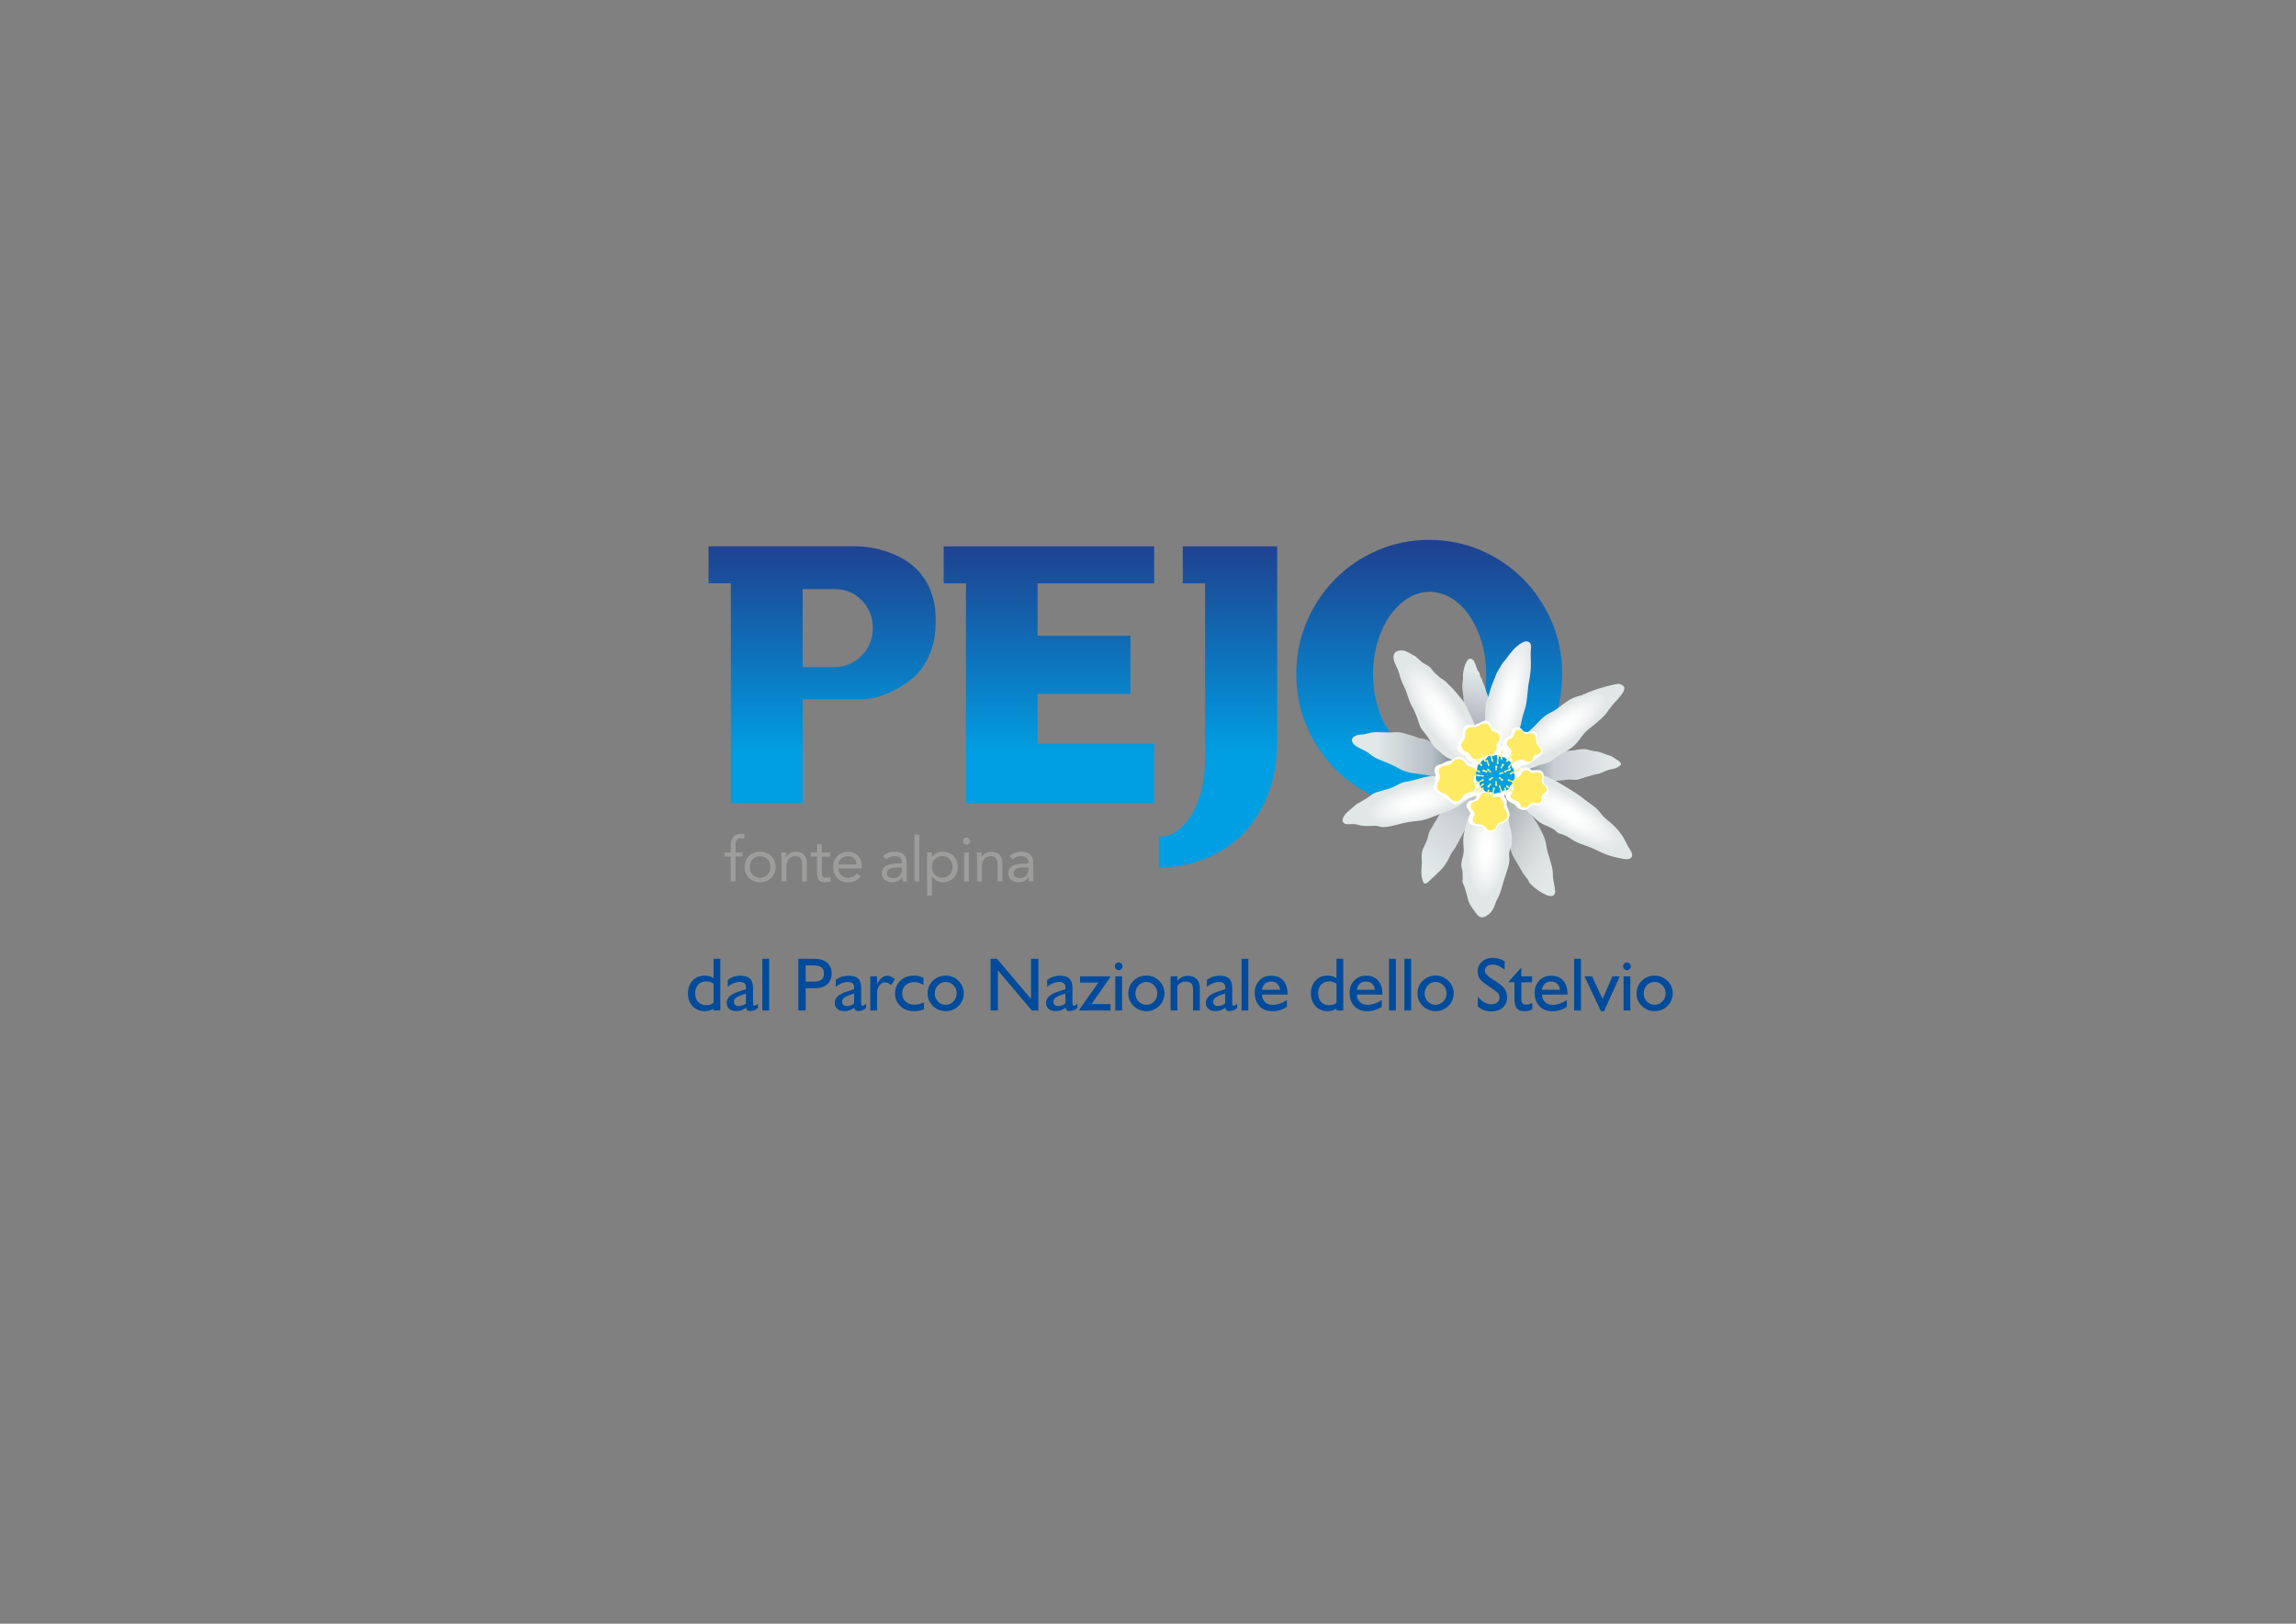 <?xml version="1.0" encoding="UTF-8"?>
<svg xmlns="http://www.w3.org/2000/svg" xmlns:xlink="http://www.w3.org/1999/xlink" version="1.1" viewBox="0 0 841.89 595.28">
  <rect x="0" y="0" width="841.89" height="595.28" fill="#808080" stroke="none"/>
  <!-- Generator: Adobe Illustrator 29.5.0, SVG Export Plug-In . SVG Version: 2.1.0 Build 137)  -->
  <defs>
    <style>
      .st0 {
        fill: none;
      }

      .st1 {
        fill: #ffea64;
      }

      .st2 {
        fill: url(#linear-gradient2);
      }

      .st3 {
        fill: url(#linear-gradient1);
      }

      .st4 {
        fill: url(#linear-gradient3);
      }

      .st5 {
        fill: url(#linear-gradient5);
      }

      .st6 {
        fill: url(#linear-gradient4);
      }

      .st7 {
        fill: #004b9b;
      }

      .st8 {
        fill: url(#radial-gradient);
      }

      .st9 {
        fill: url(#linear-gradient);
      }

      .st10 {
        isolation: isolate;
      }

      .st11 {
        fill: #fff;
      }

      .st12 {
        fill: #fff37f;
      }

      .st13 {
        fill: url(#radial-gradient1);
      }

      .st14 {
        fill: url(#radial-gradient3);
      }

      .st15 {
        fill: url(#radial-gradient2);
      }

      .st16 {
        fill: url(#radial-gradient5);
      }

      .st17 {
        fill: url(#radial-gradient4);
      }

      .st18 {
        fill: #009fe3;
        mix-blend-mode: multiply;
      }

      .st19 {
        fill: #9d9d9c;
      }

      .st20 {
        fill: #e1e6e6;
      }

      .st21 {
        clip-path: url(#clippath);
      }
    </style>
    <linearGradient id="linear-gradient" x1="416.31" y1="276.86" x2="416.31" y2="183.16" gradientUnits="userSpaceOnUse">
      <stop offset="0" stop-color="#009fe3"/>
      <stop offset=".65" stop-color="#1854a0"/>
      <stop offset="1" stop-color="#253081"/>
    </linearGradient>
    <linearGradient id="linear-gradient1" x1="538.93" y1="274.5" x2="544.58" y2="242.44" gradientUnits="userSpaceOnUse">
      <stop offset=".13" stop-color="#a2a9b0"/>
      <stop offset=".58" stop-color="#cbd0d6"/>
      <stop offset=".87" stop-color="#e1e8e7"/>
    </linearGradient>
    <linearGradient id="linear-gradient2" x1="541.12" y1="276.89" x2="495.71" y2="276.89" gradientUnits="userSpaceOnUse">
      <stop offset=".11" stop-color="#6a7982"/>
      <stop offset=".35" stop-color="#b6bec5"/>
      <stop offset=".8" stop-color="#e1e8e7"/>
    </linearGradient>
    <linearGradient id="linear-gradient3" x1="544.14" y1="299.88" x2="575.64" y2="318.07" gradientUnits="userSpaceOnUse">
      <stop offset="0" stop-color="#9b9fa3"/>
      <stop offset=".18" stop-color="#b0b5b8"/>
      <stop offset=".45" stop-color="#cbd1d1"/>
      <stop offset=".69" stop-color="#dbe2e1"/>
      <stop offset=".87" stop-color="#e1e8e7"/>
    </linearGradient>
    <linearGradient id="linear-gradient4" x1="544.18" y1="289.56" x2="518.24" y2="320.47" gradientUnits="userSpaceOnUse">
      <stop offset=".24" stop-color="#c0c5cb"/>
      <stop offset=".34" stop-color="#cbd0d6"/>
      <stop offset=".87" stop-color="#e1e8e7"/>
    </linearGradient>
    <linearGradient id="linear-gradient5" x1="557.71" y1="280.46" x2="594.4" y2="280.46" gradientUnits="userSpaceOnUse">
      <stop offset=".06" stop-color="#88959e"/>
      <stop offset=".33" stop-color="#caced5"/>
      <stop offset=".87" stop-color="#e1e8e7"/>
    </linearGradient>
    <radialGradient id="radial-gradient" cx="574.35" cy="298.42" fx="574.35" fy="298.42" r="23.11" gradientTransform="translate(124.61 -68.53) rotate(30.9) scale(1 .28)" gradientUnits="userSpaceOnUse">
      <stop offset="0" stop-color="#fff"/>
      <stop offset=".1" stop-color="#fff" stop-opacity=".98"/>
      <stop offset=".22" stop-color="#fff" stop-opacity=".92"/>
      <stop offset=".36" stop-color="#fff" stop-opacity=".82"/>
      <stop offset=".5" stop-color="#fff" stop-opacity=".69"/>
      <stop offset=".66" stop-color="#fff" stop-opacity=".51"/>
      <stop offset=".81" stop-color="#fff" stop-opacity=".3"/>
      <stop offset=".97" stop-color="#fff" stop-opacity=".05"/>
      <stop offset="1" stop-color="#fff" stop-opacity="0"/>
    </radialGradient>
    <radialGradient id="radial-gradient1" cx="545.13" cy="311.74" fx="545.13" fy="311.74" r="7.08" gradientTransform="translate(48.37 -493.52) rotate(3.51) scale(1 2.48)" xlink:href="#radial-gradient"/>
    <radialGradient id="radial-gradient2" cx="552.97" cy="257.5" fx="552.97" fy="257.5" r="6.52" gradientTransform="translate(235.23 -788.62) rotate(13.49) scale(1 3.66)" xlink:href="#radial-gradient"/>
    <radialGradient id="radial-gradient3" cx="519.09" cy="293.54" fx="519.09" fy="293.54" r="18.74" gradientTransform="translate(-9.13 331.87) rotate(-15.59) scale(1 .36)" xlink:href="#radial-gradient"/>
    <radialGradient id="radial-gradient4" cx="527.85" cy="260.78" fx="527.85" fy="260.78" r="6.7" gradientTransform="translate(-407.86 -171.67) rotate(-34.39) scale(1 3.4)" xlink:href="#radial-gradient"/>
    <radialGradient id="radial-gradient5" cx="573.87" cy="266.85" fx="573.87" fy="266.85" r="19.29" gradientTransform="translate(57.82 532.29) rotate(-35.77) scale(1 .32)" xlink:href="#radial-gradient"/>
    <clipPath id="clippath">
      <path class="st0" d="M555.14,283.47s.03-.09.04-.15c.23-.78-.31-1.7-.92-2.2,0-.2,0-.41,0-.63.01-1.02-.72-1.58-1.67-1.78h0c-.34-1.05-1.32-1.31-2.34-1.09-.22-.25-.47-.49-.84-.63-.67-.29-1.3-.11-1.8.2-.22-.1-.46-.18-.75-.2-1.03-.06-1.66.67-2,1.33-.39.02-.84.13-1.28.44-.32.24-.53.63-.66,1.02-.34.15-.7.38-.99.8-.32.48-.32,1.15-.26,1.64-.26.34-.46.77-.43,1.26,0,.21.03.47.13.73-.22.47-.34,1.03-.1,1.6.09.28.26.61.59.86.21.17.44.29.65.41-.01.93.36,1.95,1.4,2.28.37.67,1.01,1.2,1.93,1.11.3,0,.59-.06.85-.15.03,0,.04-.01.05-.02.13.09.26.18.44.29.81.48,1.49.39,2.12,0,.91.13,1.51-.19,1.97-.8.3-.02.64-.03.98-.05.84-.09,1.26-.81,1.47-1.65.65-.31.86-.96.88-1.68.15-.15.34-.36.58-.68.43-.61.29-1.54-.06-2.23Z"/>
    </clipPath>
  </defs>
  <g class="st10">
    <g id="Livello_1">
      <g>
        <g>
          <path class="st7" d="M261.64,369.76c-.46.32-.95.55-1.48.71-.53.15-1.12.23-1.77.23-1.81,0-3.28-.61-4.42-1.82-1.14-1.21-1.71-2.78-1.71-4.7s.57-3.49,1.71-4.7c1.14-1.21,2.62-1.82,4.42-1.82.63,0,1.21.08,1.75.24.53.16,1.03.4,1.5.74v-7.14h2.49v18.95h-2.49v-.69ZM261.64,367.68v-7.04c-.41-.29-.82-.5-1.25-.64-.42-.14-.88-.21-1.37-.21-1.27,0-2.28.39-3.01,1.17-.73.78-1.1,1.85-1.1,3.21s.37,2.44,1.1,3.22c.73.78,1.73,1.17,3.01,1.17.49,0,.94-.07,1.37-.21.42-.14.84-.36,1.25-.66Z"/>
          <path class="st7" d="M273.63,369.43c-.63.44-1.23.76-1.79.96-.56.19-1.17.29-1.82.29-1.12,0-2-.27-2.63-.81-.63-.54-.95-1.28-.95-2.21,0-.88.34-1.66,1.03-2.33.69-.67,1.72-1.23,3.1-1.69l2.97-.99c0-.07.02-.14.02-.22,0-.07,0-.18,0-.31,0-.75-.18-1.29-.55-1.62-.37-.33-.97-.49-1.81-.49-.7,0-1.41.15-2.15.44-.74.29-1.48.73-2.22,1.31v-2.46c.64-.53,1.36-.92,2.15-1.19.79-.27,1.64-.4,2.53-.4,1.61,0,2.78.36,3.51,1.06.73.71,1.1,1.85,1.1,3.43v5.29c0,.44.04.76.12.94.08.19.21.28.39.28.15,0,.31-.04.48-.12.17-.08.44-.27.82-.57v1.52c-.45.39-.91.68-1.37.86-.46.18-.94.28-1.44.28s-.84-.1-1.08-.3c-.24-.2-.38-.51-.41-.95ZM273.53,367.91v-3.67c-1.68.52-2.84,1.01-3.47,1.45-.64.44-.96.96-.96,1.54,0,.52.17.91.49,1.19.33.28.79.42,1.39.42.44,0,.88-.08,1.3-.24s.84-.39,1.25-.7Z"/>
          <path class="st7" d="M279.53,370.46v-18.95h2.49v18.95h-2.49Z"/>
          <path class="st7" d="M292.74,370.46v-18.95h5.91c1.98,0,3.52.48,4.63,1.44,1.11.96,1.67,2.29,1.67,3.98s-.56,3.01-1.67,3.96c-1.11.95-2.65,1.42-4.63,1.42h-3.22v8.15h-2.68ZM295.42,359.89h2.94c1.32,0,2.27-.24,2.86-.71.59-.47.89-1.22.89-2.26s-.3-1.79-.89-2.27c-.59-.47-1.55-.71-2.86-.71h-2.94v5.95Z"/>
          <path class="st7" d="M313.27,369.43c-.63.44-1.23.76-1.79.96-.56.19-1.17.29-1.82.29-1.12,0-2-.27-2.63-.81-.63-.54-.95-1.28-.95-2.21,0-.88.34-1.66,1.03-2.33.69-.67,1.72-1.23,3.1-1.69l2.97-.99c0-.07.02-.14.02-.22,0-.07,0-.18,0-.31,0-.75-.18-1.29-.55-1.62-.37-.33-.97-.49-1.81-.49-.7,0-1.41.15-2.15.44-.74.29-1.48.73-2.22,1.31v-2.46c.64-.53,1.36-.92,2.15-1.19.79-.27,1.64-.4,2.53-.4,1.61,0,2.78.36,3.51,1.06.73.71,1.1,1.85,1.1,3.43v5.29c0,.44.04.76.12.94.08.19.21.28.39.28.15,0,.31-.04.48-.12.17-.08.44-.27.82-.57v1.52c-.45.39-.91.68-1.37.86-.46.18-.94.28-1.44.28s-.84-.1-1.08-.3c-.24-.2-.38-.51-.41-.95ZM313.18,367.91v-3.67c-1.68.52-2.84,1.01-3.47,1.45-.64.44-.96.96-.96,1.54,0,.52.16.91.49,1.19.33.28.79.42,1.39.42.44,0,.88-.08,1.3-.24s.84-.39,1.25-.7Z"/>
          <path class="st7" d="M319.11,370.46v-12.52h2.49v2.72c.7-1.09,1.32-1.86,1.88-2.29.56-.43,1.16-.65,1.81-.65.45,0,.91.1,1.37.3.46.2.96.51,1.48.92l-1.35,2.22c-.41-.35-.79-.61-1.16-.76-.37-.16-.76-.24-1.17-.24-.68,0-1.27.29-1.77.85-.51.57-.87,1.36-1.08,2.37v7.07h-2.49Z"/>
          <path class="st7" d="M338.8,367.49v2.55c-.63.22-1.25.39-1.84.5-.6.11-1.19.16-1.77.16-2.04,0-3.72-.61-5.03-1.84-1.31-1.22-1.96-2.78-1.96-4.68s.65-3.4,1.96-4.65,2.95-1.87,4.92-1.87c.6,0,1.2.06,1.79.19.59.13,1.16.32,1.73.58v2.67c-.58-.35-1.15-.61-1.71-.78-.56-.17-1.14-.25-1.73-.25-1.28,0-2.33.38-3.14,1.15-.81.77-1.21,1.75-1.21,2.95s.41,2.23,1.23,3,1.9,1.16,3.24,1.16c.61,0,1.21-.07,1.79-.21.58-.14,1.16-.35,1.73-.64Z"/>
          <path class="st7" d="M340.12,364.18c0-1.81.65-3.36,1.94-4.62,1.29-1.26,2.87-1.9,4.73-1.9.88,0,1.71.17,2.51.49.8.33,1.51.8,2.15,1.42.64.65,1.13,1.36,1.46,2.14.33.78.5,1.6.5,2.46s-.17,1.69-.51,2.51c-.34.81-.83,1.52-1.45,2.13-.63.62-1.34,1.09-2.13,1.41-.79.32-1.63.47-2.53.47-1.86,0-3.44-.63-4.73-1.9-1.29-1.27-1.94-2.8-1.94-4.62ZM342.74,364.18c0,1.16.39,2.16,1.18,2.98.79.82,1.73,1.23,2.84,1.23s2.05-.41,2.84-1.24c.79-.83,1.19-1.82,1.19-2.97s-.39-2.13-1.18-2.95c-.79-.82-1.73-1.23-2.84-1.23s-2.06.41-2.84,1.23c-.79.82-1.18,1.81-1.18,2.95Z"/>
          <path class="st7" d="M363.22,370.46v-18.95h2.36l12.47,14.71v-14.71h2.7v18.95h-2.41l-12.43-14.72v14.72h-2.68Z"/>
          <path class="st7" d="M390.76,369.43c-.63.44-1.23.76-1.79.96-.56.19-1.17.29-1.82.29-1.12,0-2-.27-2.63-.81-.63-.54-.95-1.28-.95-2.21,0-.88.34-1.66,1.03-2.33.69-.67,1.72-1.23,3.1-1.69l2.97-.99c0-.07.02-.14.02-.22,0-.07,0-.18,0-.31,0-.75-.18-1.29-.55-1.62-.37-.33-.97-.49-1.81-.49-.7,0-1.41.15-2.15.44-.74.29-1.48.73-2.22,1.31v-2.46c.64-.53,1.36-.92,2.15-1.19.79-.27,1.64-.4,2.53-.4,1.61,0,2.78.36,3.51,1.06.73.71,1.1,1.85,1.1,3.43v5.29c0,.44.04.76.12.94.08.19.21.28.39.28.15,0,.31-.04.48-.12.17-.08.44-.27.82-.57v1.52c-.45.39-.91.68-1.37.86-.46.18-.94.28-1.44.28s-.84-.1-1.08-.3c-.24-.2-.38-.51-.41-.95ZM390.66,367.91v-3.67c-1.68.52-2.84,1.01-3.47,1.45-.64.44-.96.96-.96,1.54,0,.52.17.91.49,1.19.33.28.79.42,1.39.42.44,0,.88-.08,1.3-.24.42-.16.84-.39,1.25-.7Z"/>
          <path class="st7" d="M395.75,370.46v-.34l7-9.87h-6.72v-2.3h11.07v.29l-6.85,9.87h6.96v2.36h-11.46Z"/>
          <path class="st7" d="M408.79,354.26c0-.4.14-.73.41-1,.27-.27.6-.41,1-.41s.73.14,1,.41c.27.27.41.6.41,1s-.14.73-.41,1c-.27.27-.61.41-1,.41s-.73-.13-1-.41-.41-.61-.41-1ZM408.95,370.46v-12.52h2.49v12.52h-2.49Z"/>
          <path class="st7" d="M413.71,364.18c0-1.81.65-3.36,1.94-4.62,1.29-1.26,2.87-1.9,4.73-1.9.88,0,1.71.17,2.51.49.8.33,1.51.8,2.15,1.42.64.65,1.13,1.36,1.46,2.14.33.78.5,1.6.5,2.46s-.17,1.69-.51,2.51c-.34.81-.83,1.52-1.45,2.13-.63.62-1.34,1.09-2.13,1.41-.79.32-1.63.47-2.53.47-1.86,0-3.44-.63-4.73-1.9-1.29-1.27-1.94-2.8-1.94-4.62ZM416.33,364.18c0,1.16.39,2.16,1.18,2.98.79.82,1.73,1.23,2.84,1.23s2.05-.41,2.84-1.24c.79-.83,1.18-1.82,1.18-2.97s-.39-2.13-1.18-2.95c-.79-.82-1.73-1.23-2.84-1.23s-2.06.41-2.84,1.23c-.79.82-1.18,1.81-1.18,2.95Z"/>
          <path class="st7" d="M429.23,370.46v-12.52h2.49v1.53c.62-.6,1.24-1.03,1.86-1.31.62-.28,1.29-.41,2-.41,1.35,0,2.42.39,3.2,1.18.78.79,1.17,1.87,1.17,3.24v8.29h-2.49v-7.65c0-1.01-.21-1.76-.64-2.24-.43-.48-1.09-.72-2-.72-.64,0-1.2.12-1.69.37-.48.25-.95.66-1.41,1.22v9.02h-2.49Z"/>
          <path class="st7" d="M449.34,369.43c-.63.44-1.23.76-1.79.96-.56.19-1.17.29-1.82.29-1.12,0-2-.27-2.63-.81-.63-.54-.95-1.28-.95-2.21,0-.88.34-1.66,1.03-2.33.69-.67,1.72-1.23,3.1-1.69l2.97-.99c0-.07.02-.14.02-.22,0-.07,0-.18,0-.31,0-.75-.18-1.29-.55-1.62-.37-.33-.97-.49-1.81-.49-.7,0-1.41.15-2.15.44-.74.29-1.48.73-2.22,1.31v-2.46c.64-.53,1.36-.92,2.15-1.19.79-.27,1.64-.4,2.53-.4,1.61,0,2.78.36,3.51,1.06.73.71,1.1,1.85,1.1,3.43v5.29c0,.44.04.76.12.94.08.19.21.28.39.28.15,0,.31-.04.48-.12.17-.08.44-.27.82-.57v1.52c-.45.39-.91.68-1.37.86-.46.18-.94.28-1.44.28s-.84-.1-1.08-.3c-.24-.2-.38-.51-.41-.95ZM449.24,367.91v-3.67c-1.68.52-2.84,1.01-3.47,1.45-.64.44-.96.96-.96,1.54,0,.52.16.91.49,1.19.33.28.79.42,1.39.42.44,0,.88-.08,1.3-.24.42-.16.84-.39,1.25-.7Z"/>
          <path class="st7" d="M455.24,370.46v-18.95h2.49v18.95h-2.49Z"/>
          <path class="st7" d="M471.89,369.13c-.83.53-1.69.93-2.57,1.2-.88.27-1.79.4-2.73.4-1.98,0-3.56-.61-4.73-1.83-1.18-1.22-1.77-2.86-1.77-4.9,0-1.87.57-3.39,1.7-4.55,1.13-1.17,2.61-1.75,4.44-1.75s3.24.59,4.29,1.78c1.06,1.18,1.58,2.78,1.58,4.79v.37h-9.37c.07,1.18.46,2.11,1.17,2.77.7.66,1.65,1,2.83,1,.79,0,1.62-.15,2.49-.44.86-.29,1.75-.74,2.67-1.33v2.51ZM462.74,362.86h6.62c-.08-.91-.41-1.64-.99-2.19-.58-.55-1.3-.83-2.17-.83-.96,0-1.73.26-2.32.77-.59.51-.97,1.26-1.15,2.25Z"/>
          <path class="st7" d="M490.06,369.76c-.46.32-.96.55-1.48.71-.53.15-1.12.23-1.77.23-1.81,0-3.28-.61-4.42-1.82-1.14-1.21-1.71-2.78-1.71-4.7s.57-3.49,1.71-4.7c1.14-1.21,2.62-1.82,4.42-1.82.63,0,1.21.08,1.75.24.53.16,1.04.4,1.5.74v-7.14h2.49v18.95h-2.49v-.69ZM490.06,367.68v-7.04c-.41-.29-.82-.5-1.25-.64-.42-.14-.88-.21-1.37-.21-1.27,0-2.28.39-3.01,1.17-.73.78-1.1,1.85-1.1,3.21s.37,2.44,1.1,3.22c.73.78,1.73,1.17,3.01,1.17.49,0,.94-.07,1.37-.21.42-.14.84-.36,1.25-.66Z"/>
          <path class="st7" d="M506.67,369.13c-.83.53-1.69.93-2.57,1.2-.88.27-1.79.4-2.73.4-1.98,0-3.55-.61-4.73-1.83-1.18-1.22-1.77-2.86-1.77-4.9,0-1.87.57-3.39,1.7-4.55,1.13-1.17,2.61-1.75,4.44-1.75s3.24.59,4.29,1.78c1.06,1.18,1.59,2.78,1.59,4.79v.37h-9.37c.07,1.18.46,2.11,1.16,2.77.71.66,1.65,1,2.83,1,.79,0,1.62-.15,2.48-.44.86-.29,1.75-.74,2.68-1.33v2.51ZM497.51,362.86h6.62c-.08-.91-.41-1.64-.99-2.19s-1.3-.83-2.17-.83c-.96,0-1.73.26-2.32.77-.59.51-.97,1.26-1.15,2.25Z"/>
          <path class="st7" d="M509.33,370.46v-18.95h2.49v18.95h-2.49Z"/>
          <path class="st7" d="M514.94,370.46v-18.95h2.49v18.95h-2.49Z"/>
          <path class="st7" d="M519.75,364.18c0-1.81.65-3.36,1.94-4.62,1.29-1.26,2.87-1.9,4.73-1.9.87,0,1.71.17,2.51.49.8.33,1.52.8,2.15,1.42.64.65,1.13,1.36,1.46,2.14.33.78.5,1.6.5,2.46s-.17,1.69-.51,2.51c-.34.81-.83,1.52-1.45,2.13-.63.62-1.34,1.09-2.13,1.41-.79.32-1.63.47-2.53.47-1.86,0-3.44-.63-4.73-1.9-1.29-1.27-1.94-2.8-1.94-4.62ZM522.36,364.18c0,1.16.39,2.16,1.18,2.98.79.82,1.73,1.23,2.84,1.23s2.05-.41,2.84-1.24c.79-.83,1.19-1.82,1.19-2.97s-.39-2.13-1.18-2.95c-.79-.82-1.73-1.23-2.84-1.23s-2.06.41-2.84,1.23c-.79.82-1.18,1.81-1.18,2.95Z"/>
          <path class="st7" d="M541.86,368.98v-3.58c.86.98,1.68,1.69,2.46,2.13.78.43,1.61.65,2.5.65.94,0,1.68-.22,2.22-.66.54-.44.81-1.03.81-1.78,0-.61-.18-1.15-.55-1.62-.37-.46-1.24-1.14-2.62-2.01-2.14-1.38-3.48-2.45-4.03-3.21-.55-.76-.82-1.66-.82-2.71,0-1.47.52-2.68,1.56-3.62,1.04-.94,2.39-1.41,4.03-1.41.73,0,1.45.11,2.16.32.71.21,1.43.54,2.15.98v3.08c-.83-.67-1.6-1.15-2.3-1.46-.7-.3-1.41-.45-2.11-.45-.85,0-1.54.21-2.08.63-.54.42-.8.96-.8,1.62,0,.94,1.12,2.1,3.35,3.49l.41.24c1.81,1.13,3,2.12,3.56,2.99.56.86.84,1.93.84,3.2,0,1.45-.53,2.64-1.57,3.58-1.05.95-2.39,1.42-4.02,1.42-1.02,0-1.94-.14-2.76-.43-.82-.29-1.61-.75-2.37-1.38Z"/>
          <path class="st7" d="M561.83,370.06c-.39.22-.81.38-1.25.48-.45.1-.93.16-1.44.16-1.41,0-2.4-.33-2.97-1-.57-.67-.86-1.89-.86-3.66v-5.93h-2.12v-.24l4.37-4.84h.29v2.91h3.91v2.17h-3.91v5.74c0,1.04.13,1.71.39,2.01.26.3.74.45,1.44.45.38,0,.75-.05,1.11-.15.36-.1.71-.25,1.06-.46v2.36Z"/>
          <path class="st7" d="M574.54,369.13c-.83.53-1.69.93-2.57,1.2-.88.27-1.79.4-2.73.4-1.98,0-3.55-.61-4.73-1.83-1.18-1.22-1.77-2.86-1.77-4.9,0-1.87.57-3.39,1.7-4.55,1.13-1.17,2.61-1.75,4.44-1.75s3.24.59,4.29,1.78c1.06,1.18,1.59,2.78,1.59,4.79v.37h-9.37c.07,1.18.46,2.11,1.16,2.77.71.66,1.65,1,2.83,1,.79,0,1.62-.15,2.48-.44.86-.29,1.75-.74,2.68-1.33v2.51ZM565.38,362.86h6.62c-.08-.91-.41-1.64-.99-2.19-.58-.55-1.3-.83-2.17-.83-.96,0-1.73.26-2.32.77-.59.51-.97,1.26-1.15,2.25Z"/>
          <path class="st7" d="M577.2,370.46v-18.95h2.49v18.95h-2.49Z"/>
          <path class="st7" d="M587.02,370.7l-6.03-12.76h2.78l3.86,8.3,3.6-8.3h2.72l-5.77,12.76h-1.16Z"/>
          <path class="st7" d="M595.16,354.26c0-.4.13-.73.41-1,.27-.27.61-.41,1-.41s.73.14,1,.41c.27.27.41.6.41,1s-.13.73-.41,1c-.27.27-.6.41-1,.41s-.73-.13-1-.41c-.27-.27-.41-.61-.41-1ZM595.32,370.46v-12.52h2.49v12.52h-2.49Z"/>
          <path class="st7" d="M600.08,364.18c0-1.81.64-3.36,1.94-4.62,1.29-1.26,2.87-1.9,4.73-1.9.88,0,1.71.17,2.51.49.8.33,1.51.8,2.15,1.42.64.65,1.13,1.36,1.46,2.14.33.78.5,1.6.5,2.46s-.17,1.69-.52,2.51c-.34.81-.83,1.52-1.45,2.13-.63.62-1.34,1.09-2.13,1.41-.79.32-1.63.47-2.53.47-1.86,0-3.44-.63-4.73-1.9-1.29-1.27-1.94-2.8-1.94-4.62ZM602.69,364.18c0,1.16.39,2.16,1.18,2.98.79.82,1.73,1.23,2.85,1.23s2.05-.41,2.84-1.24c.79-.83,1.19-1.82,1.19-2.97s-.39-2.13-1.18-2.95c-.79-.82-1.73-1.23-2.84-1.23s-2.06.41-2.85,1.23c-.79.82-1.18,1.81-1.18,2.95Z"/>
        </g>
        <g>
          <g>
            <path class="st19" d="M267.95,314.03h-2.32v-1.5h2.32v-2.39c0-2.59.91-4.44,3.77-4.44.45,0,1.02.09,1.36.27l-.25,1.59c-.39-.14-.79-.23-1.21-.23-1.84,0-1.91,1.34-1.91,3.18v2h2.59v1.5h-2.59v9.14h-1.77v-9.14Z"/>
            <path class="st19" d="M278.71,312.25c3.27,0,5.69,2.27,5.69,5.59s-2.41,5.59-5.69,5.59-5.69-2.27-5.69-5.59,2.41-5.59,5.69-5.59ZM278.71,321.8c2.3,0,3.77-1.73,3.77-3.96s-1.48-3.96-3.77-3.96-3.77,1.73-3.77,3.96,1.48,3.96,3.77,3.96Z"/>
            <path class="st19" d="M286.58,315.05c0-.98-.1-1.82-.1-2.53h1.68c0,.57.05,1.16.05,1.75h.04c.48-1.05,1.8-2.02,3.55-2.02,2.8,0,4.05,1.77,4.05,4.34v6.57h-1.77v-6.39c0-1.77-.77-2.89-2.44-2.89-2.29,0-3.29,1.66-3.29,4.09v5.19h-1.77v-8.12Z"/>
            <path class="st19" d="M304.47,314.03h-3.13v5.32c0,1.37.02,2.45,1.59,2.45.52,0,1.09-.11,1.57-.36l.07,1.62c-.61.27-1.41.38-2.07.38-2.52,0-2.93-1.36-2.93-3.57v-5.84h-2.32v-1.5h2.32v-3.03h1.78v3.03h3.13v1.5Z"/>
            <path class="st19" d="M315.6,321.24c-1.25,1.61-2.75,2.2-4.73,2.2-3.35,0-5.39-2.5-5.39-5.59,0-3.3,2.32-5.59,5.46-5.59s5.05,2.05,5.05,5.57v.57h-8.6c.14,1.84,1.55,3.41,3.48,3.41,1.52,0,2.54-.54,3.38-1.61l1.35,1.05ZM314.07,316.89c-.07-1.8-1.25-3-3.2-3s-3.26,1.2-3.48,3h6.69Z"/>
            <path class="st19" d="M323.78,313.89c1.09-1.11,2.69-1.64,4.23-1.64,3.14,0,4.46,1.5,4.46,4.5v4.57c0,.61.07,1.29.16,1.84h-1.71c-.11-.48-.11-1.14-.11-1.59h-.04c-.7,1.09-1.89,1.86-3.5,1.86-2.16,0-3.96-1.09-3.96-3.16,0-3.52,4.09-3.73,6.71-3.73h.68v-.32c0-1.55-.98-2.34-2.64-2.34-1.14,0-2.32.39-3.16,1.16l-1.12-1.16ZM328.93,318.05c-2.26,0-3.71.61-3.71,2.05,0,1.34,1,1.84,2.34,1.84,2.05,0,3.1-1.48,3.14-3.21v-.68h-1.77Z"/>
            <path class="st19" d="M335.32,305.97h1.77v17.19h-1.77v-17.19Z"/>
            <path class="st19" d="M339.95,312.52h1.77v1.55h.05c.98-1.14,2.27-1.82,3.82-1.82,3.34,0,5.6,2.36,5.6,5.59s-2.35,5.59-5.32,5.59c-1.91,0-3.44-.95-4.1-2.16h-.05v7.07h-1.77v-15.83ZM345.5,321.8c2.3,0,3.77-1.73,3.77-3.96s-1.47-3.96-3.77-3.96-3.78,1.73-3.78,3.96,1.48,3.96,3.78,3.96Z"/>
            <path class="st19" d="M354.42,307.07c.73,0,1.3.59,1.3,1.29,0,.75-.55,1.3-1.3,1.3s-1.3-.55-1.3-1.3c0-.7.57-1.29,1.3-1.29ZM353.53,312.52h1.77v10.64h-1.77v-10.64Z"/>
            <path class="st19" d="M358.26,315.05c0-.98-.09-1.82-.09-2.53h1.68c0,.57.05,1.16.05,1.75h.04c.48-1.05,1.8-2.02,3.55-2.02,2.8,0,4.05,1.77,4.05,4.34v6.57h-1.77v-6.39c0-1.77-.77-2.89-2.43-2.89-2.3,0-3.3,1.66-3.3,4.09v5.19h-1.77v-8.12Z"/>
            <path class="st19" d="M370.2,313.89c1.09-1.11,2.68-1.64,4.23-1.64,3.14,0,4.46,1.5,4.46,4.5v4.57c0,.61.07,1.29.15,1.84h-1.71c-.11-.48-.11-1.14-.11-1.59h-.05c-.7,1.09-1.88,1.86-3.5,1.86-2.16,0-3.96-1.09-3.96-3.16,0-3.52,4.09-3.73,6.71-3.73h.68v-.32c0-1.55-.98-2.34-2.64-2.34-1.13,0-2.32.39-3.16,1.16l-1.11-1.16ZM375.34,318.05c-2.25,0-3.7.61-3.7,2.05,0,1.34,1,1.84,2.34,1.84,2.05,0,3.09-1.48,3.14-3.21v-.68h-1.77Z"/>
          </g>
          <g>
            <path class="st9" d="M524.05,197.93c6.73,0,13.06,1.29,19,3.85,5.93,2.58,11.09,6.08,15.48,10.51,4.39,4.44,7.87,9.65,10.45,15.62,2.56,5.99,3.84,12.38,3.84,19.21s-1.28,13.22-3.84,19.19c-2.58,5.99-6.05,11.2-10.45,15.63-4.39,4.43-9.54,7.95-15.48,10.51-5.93,2.57-12.27,3.86-19,3.86s-13.05-1.29-18.98-3.86c-5.93-2.56-11.09-6.08-15.48-10.51-4.4-4.44-7.87-9.65-10.44-15.63-2.55-5.97-3.84-12.37-3.84-19.19s1.29-13.22,3.84-19.21c2.58-5.97,6.04-11.18,10.44-15.62,4.39-4.44,9.55-7.94,15.48-10.51,5.93-2.56,12.26-3.85,18.98-3.85ZM524.19,277.23c2.9,0,5.61-.81,8.13-2.38,2.53-1.59,4.72-3.74,6.58-6.45,1.87-2.71,3.35-5.92,4.4-9.59,1.08-3.7,1.63-7.6,1.63-11.7s-.55-8-1.63-11.63c-1.05-3.64-2.54-6.83-4.4-9.6-1.86-2.75-4.05-4.93-6.58-6.52-2.52-1.58-5.23-2.38-8.13-2.38s-5.46.8-7.98,2.38c-2.53,1.59-4.72,3.77-6.66,6.52-1.91,2.77-3.39,5.96-4.48,9.6-1.06,3.64-1.6,7.51-1.6,11.63s.54,8.01,1.6,11.7c1.09,3.67,2.57,6.88,4.48,9.59,1.94,2.7,4.13,4.86,6.66,6.45,2.52,1.57,5.18,2.38,7.98,2.38ZM315.76,256.36c5.05,0,9.57-1.82,13.58-4.06,1.68-.94,3.36-2.07,5.04-3.43,1.67-1.35,3.16-3.02,4.42-4.98,1.26-1.96,2.29-4.23,3.08-6.79.79-2.57,1.2-5.49,1.2-8.76.09-3.46-.23-6.51-.98-9.18-.76-2.66-1.78-4.98-3.09-6.93-1.3-1.97-2.8-3.62-4.48-4.99-1.69-1.34-3.41-2.44-5.18-3.29-4.21-2.06-8.97-3.36-14.3-3.66h-55.23v13.55h8.17v80.63h26.33v-38.12h21.45ZM294.32,244.6v-28.62h11.67c7.78-.2,14.08,6.27,14.08,14.22s-6.3,14.4-14.08,14.4h-11.67ZM414.51,254.4v-21.31h-34.05v-19.23h42.73v-13.55h-77.16v13.56h8.16v80.62h68.99v-21.86h-42.72v-18.22h34.05ZM424.94,306.75v11.28s2.14.07,4.8-.21c12.14-1.29,21.61-7.12,26.99-13.17,1.98-2.17,3.75-4.63,5.28-7.33,7.1-12.23,6.3-25.39,6.3-29.63v-67.39h-34.6v13.56h8.16v63.87c0,7.41-1.35,13.89-3.19,17.5-2.19,5.27-7.07,11.75-13.74,11.53Z"/>
            <g>
              <path class="st3" d="M546.12,260.1c.13-.25.16-.84.16-1.59,0-.86-.64-3.22-.82-3.68-.18-.46-.53-1.21-.64-1.85-.1-.64-.78-2.14-.97-2.5-.18-.36-.35-.92-.4-1.18-.02-.25-.27-.69-.46-.89-.17-.21-.39-.89-.39-1.28s-.53-1-.79-1.4c-.25-.39-.54-1.71-1.14-2.96-.6-1.26-1.41-1.27-1.41-1.27-1.05-.27-1.89,1.82-2.11,2.42-.22.62-.37,1.22-.59,2.37-.23,1.15,0,2.29-.23,3.71-.22,1.42-.15,2.3.07,3.85.23,1.55.3,3.05.3,5.13s.38,2.5.45,3.78c.08,1.28.46,2.23.97,4.72.53,2.5,2.41,5.53,2.63,5.87.68,1.07,2.62,2.16,3.45,2.02.83-.13.6-.07,1.04-.54.46-.47.61-.67.98-1.28.38-.61,0-1.28.82-3.57.71-1.94-.52-7.01-.92-9.88Z"/>
              <path class="st2" d="M536.83,279.47s-6.08-4.61-8.8-5.77c-2.73-1.16-4.83-2.83-6.61-2.94-1.79-.11-1.47-.52-3.88-1.15-2.4-.63-3.88-1.36-6.07-1.16-2.22.21-3.36,0-5.36,0s-2.72-.11-4.51.41c-1.78.54-2.31.32-3.46.54-1.16.21-2.3.83-2.41,1.77-.11.95.63,1.89,1.89,2.63,1.25.73,3.24,1.46,4.51,2.52,1.26,1.05,2.09,1.46,3.24,1.99,1.16.52,4.29,1.67,5.87,2.51,1.58.84,3.67,2.21,6.83,2.62,3.14.42,5.13.63,6.92,1.16,1.78.53,3.14.41,4.62.62,1.47.22,2.71-.3,4.61,0,1.89.31,2.62-.1,3.88-.1s1.89-.2,2.73-.85c.84-.63,0-1.99-3.99-4.82Z"/>
              <path class="st4" d="M550.52,298.83s.36,3.45,1.29,6.5c.94,3.04,1.63,3.35,1.91,5.12.27,1.75.87,3.26,1.85,4.8.97,1.55,1.48,2.43,2.24,3.8.77,1.37,1.11,1.74,2.14,3.06,1.03,1.33.28,1.23,2.08,2.76,1.8,1.53,2.53,2.04,4.63,3.1,2.1,1.05,3.69.6,3.57-1.29-.1-1.9-.81-4.02-.81-5.82,0-1.8-.28-2.93-.87-4.96-.6-2.04-1.2-3.62-1.47-5.29-.26-1.66-.33-2.71-1.55-5.17-1.21-2.48-1.49-3.07-3.27-5.66-1.79-2.59-3.41-4.77-5.34-6.5-1.93-1.72-1.62-2.19-3.23-3-1.6-.81-2.9-.92-3.74-.38-.84.55-.23,4.49.55,8.94Z"/>
              <path class="st6" d="M537.98,290.37s-4.56,2.76-6.48,4.5c-1.92,1.75-3.15,2.64-4.11,4.44-.97,1.79-1.51,2.44-2.01,3.46-.52,1.02-1.12,1.41-1.48,2.82-.37,1.41-.58,2.62-1.55,4.4-.97,1.8-1.16,2.88-1.06,4.63.12,1.74.08,1.37,0,2.96-.07,1.59-.36,2.53.2,4.73.56,2.21,1.37,1.85,2.41.81s3.07-2.78,4.38-4.14c1.32-1.37,1.77-2.15,2.55-3.49.78-1.34,1.1-2.52,1.91-3.47.82-.96,1.81-2.89,2.46-4.12.66-1.23,1.56-2.68,2.48-4.86.93-2.18,1.65-4.39,2.66-5.81,1.01-1.43,1.54-2.57,2.29-3.78.76-1.22,1.36-1.6,1.52-2.43.15-.84.14-4.31-6.17-.64Z"/>
              <path class="st5" d="M558.67,281.98s4.4-3.15,5.77-3.57c1.36-.41,1.78-.53,3.56-1.25,1.78-.74,3.78-1.67,5.56-1.79,1.78-.1,2.93-.22,4.31-.42,1.36-.21,3.04-.62,4.81,0,1.79.64,3.05.32,4.93,1.16,1.89.84,2.84.73,3.99,1.58,1.14.84,3.77,1.99,2.4,3.04-1.36,1.05-2.09,1.05-3.88,1.46-1.78.43-2.72,1.27-4.4,1.58-1.69.31-2.52.63-4.4,1.16-1.89.52-2.53,1.15-4.62.94-2.1-.21-2,.09-4.83.31-2.83.21-4.08.21-5.66-.31-1.57-.52-1.88-.31-3.56-.52-1.68-.22-7.13-.85-3.99-3.36Z"/>
              <path class="st20" d="M558.52,281.93s7.28,1.54,13.35,5.18c6.07,3.65,6.73,4.09,8.83,5.74,2.09,1.66,4.63,3.1,6.06,5.09,1.43,1.97,3.09,2.98,4.52,4.31,1.44,1.32,3.1,3.2,4.2,5.18,1.11,1.98,1.65,3.3,2.43,4.41.77,1.11,1.44,3.87-3.09,2.98-4.52-.88-6.4-1.66-9.05-2.98-2.65-1.32-4.31-1.76-5.74-2.32-1.43-.54-1.98-.66-3.97-1.98q-1.98-1.32-3.65-1.76c-1.65-.45-1.32-.67-2.31-1.44q-.99-.78-2.65-1.45c-1.66-.65-2.76-1.1-4.85-3.08-2.1-1.99-4.63-4.42-7.06-6.3-2.43-1.86-3.2-4.08-4.64-5.95-1.44-1.87-.44-3.97,1.77-4.64,2.2-.66,3.09-1.32,5.85-.99Z"/>
              <path class="st8" d="M558.52,281.93s7.28,1.54,13.35,5.18c6.07,3.65,6.73,4.09,8.83,5.74,2.09,1.66,4.63,3.1,6.06,5.09,1.43,1.97,3.09,2.98,4.52,4.31,1.44,1.32,3.1,3.2,4.2,5.18,1.11,1.98,1.65,3.3,2.43,4.41.77,1.11,1.44,3.87-3.09,2.98-4.52-.88-6.4-1.66-9.05-2.98-2.65-1.32-4.31-1.76-5.74-2.32-1.43-.54-1.98-.66-3.97-1.98q-1.98-1.32-3.65-1.76c-1.65-.45-1.32-.67-2.31-1.44q-.99-.78-2.65-1.45c-1.66-.65-2.76-1.1-4.85-3.08-2.1-1.99-4.63-4.42-7.06-6.3-2.43-1.86-3.2-4.08-4.64-5.95-1.44-1.87-.44-3.97,1.77-4.64,2.2-.66,3.09-1.32,5.85-.99Z"/>
              <path class="st20" d="M545.22,275.03s-.78-7.07-.67-10.16c.11-3.08-.11-6.17.77-8.37.89-2.22,1-3.42,1.55-4.86.56-1.43.56-1.55,1.11-2.76.54-1.21.44-1.65,1.43-3.2,1-1.54,1-1.99,1.99-3.09.99-1.1,1.33-1.76,2.32-2.97.99-1.22,1.32-1.66,2.64-2.76,1.33-1.11,2.76-1.99,3.87-1.65,1.1.32,1.32,1.31,1.1,3.19-.22,1.87.11,3.65,0,6.07-.11,2.43-.44,4.3-.78,5.96-.32,1.65-.32,3.09-.54,4.74-.22,1.65-.22,2.87-.88,4.86-.66,1.98-.99,3.19-1.22,4.41-.21,1.22-.87,4.09-2.75,7.17-1.88,3.09-3.08,6.51-5.29,7.61-2.22,1.1-3.87,1.44-4.64-4.19Z"/>
              <path class="st20" d="M537.64,284.81c-.43-.07-4.85-.66-9.26-.44-4.41.23-5.08.23-7.29.89-2.2.65-2.65.76-4.31,1.1-1.65.33-2.31.22-4.63,1.54-2.32,1.32-2.76,1.11-5.08,1.87-2.32.77-2.98.67-4.2,1.66-1.21.99-1.43.99-3.19,2.09-1.77,1.11-1.77.78-3.1,2-1.32,1.21-1.88,1.54-2.87,2.53-.99.99-2.1,2.87-.87,3.75,1.21.88,2.75-.12,4.96.55,2.2.66,3.64.44,5.07.44s1.55-.22,2.87.22c1.33.45,3.42.11,5.63-.44,2.21-.56,4.53-1.21,6.85-1.43,2.32-.22,3.97-.33,7.39-1.77,3.42-1.42,7.95-2.64,10.81-4.96,2.87-2.33,3.31-2.22,4.63-3.87,1.33-1.65,1.33-4.96-3.42-5.73Z"/>
              <path class="st20" d="M542.31,290.57s-2.77,5.5-4.21,10.04c-1.42,4.52-1.65,6.51-1.54,8.5.12,1.98.32,2.98-.11,4.74-.45,1.76-.88,2.98-.45,4.41.45,1.44.22,2.11.33,3.31.12,1.22-.33,1.42.22,2.54.55,1.09.88,2.53,1.32,3.96.44,1.44.44,2.42,1.22,3.64.77,1.21.99,1.54,2.21,3.2,1.21,1.65,2.42,1.98,4.52.33,2.1-1.66,2.31-3.98,3.09-5.41.77-1.43,1.1-2.09,1.65-4.07.55-1.99,1.21-4.08,1.78-5.74.54-1.66.88-2.66,1.1-4.2.21-1.54-.45-2.75.21-4.19.67-1.43,1.22-3.63.22-7.72-.99-4.09-1.1-6.07-2.55-10.7-1.42-4.64-1.76-4.96-1.76-4.96,0,0-4.3-3.64-7.27,2.32Z"/>
              <path class="st13" d="M542.31,290.57s-2.77,5.5-4.21,10.04c-1.42,4.52-1.65,6.51-1.54,8.5.12,1.98.32,2.98-.11,4.74-.45,1.76-.88,2.98-.45,4.41.45,1.44.22,2.11.33,3.31.12,1.22-.33,1.42.22,2.54.55,1.09.88,2.53,1.32,3.96.44,1.44.44,2.42,1.22,3.64.77,1.21.99,1.54,2.21,3.2,1.21,1.65,2.42,1.98,4.52.33,2.1-1.66,2.31-3.98,3.09-5.41.77-1.43,1.1-2.09,1.65-4.07.55-1.99,1.21-4.08,1.78-5.74.54-1.66.88-2.66,1.1-4.2.21-1.54-.45-2.75.21-4.19.67-1.43,1.22-3.63.22-7.72-.99-4.09-1.1-6.07-2.55-10.7-1.42-4.64-1.76-4.96-1.76-4.96,0,0-4.3-3.64-7.27,2.32Z"/>
              <path class="st20" d="M543.72,276.91s-1.29-7.89-3.72-12.94c-2.42-5.06-2.48-5.79-4.48-8.15-1.98-2.36-2.24-2.87-3.6-4.12-1.38-1.25-1.75-1.96-2.74-2.5-1-.56-1.23-.85-2.83-2.29-1.6-1.44-1.34-2.2-3.54-3.28-2.19-1.08-2.95-2.59-4.06-3.14-1.1-.53-3.22-2.03-4.48-2.03s-3.04.14-3.3,2.07c-.26,1.91,1.52,4.29,2,6.14.47,1.85,1.14,3.59,1.91,5.11.75,1.51,1.05,2.65,1.47,3.87.41,1.23.71,2.16,1.57,3.65.86,1.51,1.13,2.33,1.83,4.17.67,1.84.77,2.99,2.17,4.66,1.4,1.67,1.79,2.37,2.75,3.88.97,1.49,1.23,2,2.8,3.23,1.58,1.23,2.19,2.23,5.01,3.37,2.84,1.12,4.38,1.95,6.31,2.41,1.93.49,5.51,1.65,4.91-4.09Z"/>
              <path class="st20" d="M594.88,251.2c-1.26-.89-2.51-.31-4.09,0-1.59.33-1.6.44-3.56.96-1.97.51-1.98.63-3.83,1.27-1.87.65-2.52,1.26-4.86,1.87-2.33.6-4.14,1.92-5.8,3.14-1.65,1.22-1.55,1.46-4.45,2.93-2.88,1.46-4.01,3.51-7.64,6.73-3.63,3.21-8.2,12-8.2,12-1.04,2.41.53,2.43,1.82,2.76.79.2,1.61.07,3.03-.3,2.08-.28,5.18-1.2,5.83-1.5.88-.42,1.34-.65,2.79-.94,1.46-.28,2.96-1.1,3.92-1.91.96-.82,1.05-.85,5.05-3.17,2.21-1.28,3.67-3.01,4.55-4.32.36-.43.65-.84.95-1.23,1.35-1.82,3.37-3.01,5.58-4.99,2.21-1.97,2.32-1.96,4.23-4.64,1.9-2.67,2.12-2.32,3.86-4.55,1.75-2.23,2.06-3.23.82-4.12Z"/>
              <path class="st15" d="M545.21,275.03s-.77-7.07-.66-10.16c.11-3.08-.11-6.17.77-8.37.88-2.22,1-3.42,1.54-4.86.56-1.43.56-1.55,1.11-2.76.55-1.21.44-1.65,1.44-3.2.99-1.54.99-1.99,1.98-3.09.99-1.1,1.33-1.76,2.32-2.97.99-1.22,1.33-1.66,2.65-2.76,1.32-1.11,2.75-1.99,3.86-1.65,1.11.32,1.33,1.31,1.11,3.19-.22,1.87.11,3.65,0,6.07-.11,2.43-.45,4.3-.78,5.96-.32,1.65-.32,3.09-.54,4.74-.23,1.65-.23,2.87-.89,4.86-.66,1.98-.99,3.19-1.21,4.41-.22,1.22-.88,4.09-2.76,7.17-1.87,3.09-3.08,6.51-5.29,7.61-2.21,1.1-3.86,1.44-4.63-4.19Z"/>
              <path class="st14" d="M537.64,284.81c-.43-.07-4.85-.66-9.26-.44-4.41.23-5.08.23-7.29.89-2.2.65-2.65.76-4.31,1.1-1.65.33-2.31.22-4.63,1.54-2.32,1.32-2.76,1.11-5.08,1.87-2.32.77-2.98.67-4.2,1.66-1.21.99-1.43.99-3.19,2.09-1.77,1.11-1.77.78-3.1,2-1.32,1.21-1.88,1.54-2.87,2.53-.99.99-2.1,2.87-.87,3.75,1.21.88,2.75-.12,4.96.55,2.2.66,3.64.44,5.07.44s1.55-.22,2.87.22c1.33.45,3.42.11,5.63-.44,2.21-.56,4.53-1.21,6.85-1.43,2.32-.22,3.97-.33,7.39-1.77,3.42-1.42,7.95-2.64,10.81-4.96,2.87-2.33,3.31-2.22,4.63-3.87,1.33-1.65,1.33-4.96-3.42-5.73Z"/>
              <path class="st17" d="M543.72,276.91s-1.29-7.89-3.72-12.94c-2.42-5.06-2.48-5.79-4.48-8.15-1.98-2.36-2.24-2.87-3.6-4.12-1.38-1.25-1.75-1.96-2.74-2.5-1-.56-1.23-.85-2.83-2.29-1.6-1.44-1.34-2.2-3.54-3.28-2.19-1.08-2.95-2.59-4.06-3.14-1.1-.53-3.22-2.03-4.48-2.03s-3.04.14-3.3,2.07c-.26,1.91,1.52,4.29,2,6.14.47,1.85,1.14,3.59,1.91,5.11.75,1.51,1.05,2.65,1.47,3.87.41,1.23.71,2.16,1.57,3.65.86,1.51,1.13,2.33,1.83,4.17.67,1.84.77,2.99,2.17,4.66,1.4,1.67,1.79,2.37,2.75,3.88.97,1.49,1.23,2,2.8,3.23,1.58,1.23,2.19,2.23,5.01,3.37,2.84,1.12,4.38,1.95,6.31,2.41,1.93.49,5.51,1.65,4.91-4.09Z"/>
              <path class="st16" d="M594.88,251.2c-1.26-.89-2.51-.31-4.09,0-1.59.33-1.6.44-3.56.96-1.97.51-1.98.63-3.83,1.27-1.87.65-2.52,1.26-4.86,1.87-2.33.6-4.14,1.92-5.8,3.14-1.65,1.22-1.55,1.46-4.45,2.93-2.88,1.46-4.01,3.51-7.64,6.73-3.63,3.21-8.2,12-8.2,12-1.04,2.41.53,2.43,1.82,2.76.79.2,1.61.07,3.03-.3,2.08-.28,5.18-1.2,5.83-1.5.88-.42,1.34-.65,2.79-.94,1.46-.28,2.96-1.1,3.92-1.91.96-.82,1.05-.85,5.05-3.17,2.21-1.28,3.67-3.01,4.55-4.32.36-.43.65-.84.95-1.23,1.35-1.82,3.37-3.01,5.58-4.99,2.21-1.97,2.32-1.96,4.23-4.64,1.9-2.67,2.12-2.32,3.86-4.55,1.75-2.23,2.06-3.23.82-4.12Z"/>
              <path class="st11" d="M556.92,281.46c.62-.12.19-1.16-.24-1.09.05,0,.55,1.03.49,1.03-.07,0-.11-.07-.1-.13-.14,0-.29,0-.43-.03-.1,0-.15-.14-.07-.19,0,0-.02,0-.03,0-.12,0-.13-.18-.03-.21.24-.06.47-.11.72-.16.16-.03.31-.05.46-.07.13-.01.26-.01.38-.03.09-.02.18-.04.26-.05.16-.02.32-.04.46-.05.18-.02.36-.03.53-.05,0-.12,0-.24-.08-.35-.15-.26-.5-.4-.76-.54-.53-.27-1.09-.49-1.64-.74-.85-.36-2-.75-2.55-1.55-.17-.26-.29-.55-.45-.82-.23-.4-.54-.76-.82-1.14-.46-.59-.99-1.19-1.14-1.94-.09-.47-.23-1.47-.63-1.75-.04.15-.22,1.07-.26,1.21-.03.18,0,.38,0,.57,0,.16.01.33-.12.45-.14.13-.32.09-.43-.05-.14-.19-.19-.69-.47-.72-.19-.02-.39.13-.53.23-.32.22-.65.42-.95.68-.39.36-.75.77-1.17,1.1-.28.22-.6.38-.87.58-.6.42-1.25.77-1.91,1.06-.39.16-.75.39-1.16.57-.42.16-.85.26-1.28.41-.17.06-.36.08-.54.16-.18.08-.36.19-.55.26-.2.08-.4.2-.61.25-.21.04-.41.06-.6.11-.19.05-.32.12-.47.22-.21.12-.36.16-.15.41-.03,0-.07,0-.1,0,.21.19.48.35.65.58.3.37-.09.44-.4.43-.38,0-.47.28-.66.57-.1.17-.22.31-.3.48-.12.2-.21.42-.31.63-.1.25-.17.43-.18.7,0,.19-.08.34-.14.53-.11.27-.31.45-.38.74-.14.48-.18,1.02-.06,1.5.13.57.16,1.14.07,1.71-.05.26-.06.42.03.66.1.25.33.47.36.75.03.2-.06.42-.09.62l1.45,3.29c.26-.02.43-.08.66-.18.21-.1.44-.22.64-.26.08-.02.16.02.23,0,.05-.02.07-.06.11-.07.1-.02.3-.02.39.02.2.12.2.42.29.61.22.39.41.57.88.51.34-.07.7-.17,1.07-.24.63-.14,1.25-.23,1.89-.27,1.24-.09,2.48-.03,3.71.16.61.09,1.26.28,1.89.23.26-.01.5-.09.71-.23-.09-.15-.12-.34-.13-.52,0-.01-.01-.02-.01-.04-.03-.02-.04-.04-.06-.08,0-.04-.03-.08-.04-.12-.09-.08-.13-.17-.11-.29.03-.11.1-.22.19-.29.02,0,.02,0,.03-.02.02-.02.04-.05.08-.06,0-.02,0-.03,0-.04,0-.12.13-.13.2-.06.01.02.02.05.04.07.04,0,.07.02.11.04.12-.05.25-.09.38-.09.03-.2.07-.38.13-.56.16-.51.49-.9.77-1.35.28-.48.43-1,.58-1.51.33-1.14.86-2.21,1.73-3.02.41-.4.88-.75,1.24-1.21.27-.37.47-.85.88-1.08.4-.22.81-.11,1.23-.22.26-.08.3-.35.33-.6-.85.21-1.61-.22-2.34-.21-.11,0,0,.15.12.12Z"/>
              <path class="st11" d="M553.69,284.45c0-.11,0-.21-.01-.32-.02-.09-.04-.19-.06-.26-.05-.17-.13-.34-.17-.52-.01-.08-.03-.18-.01-.27,0-.03.02-.08.04-.12,0-.03,0-.08,0-.12-.01-.11-.04-.21-.05-.3-.01-.05-.03-.09-.04-.13h0v-.02c-.02-.06-.05-.12-.06-.18,0-.03,0-.07,0-.1,0-.05-.02-.1-.04-.16-.06-.14-.15-.27-.24-.4-.05-.06-.1-.14-.17-.21-.08-.09-.16-.18-.23-.28-.06-.1-.06-.17-.04-.27.01-.1.01-.2.01-.3,0-.1,0-.21-.01-.32-.02-.11-.05-.21-.12-.32-.09-.19-.21-.37-.37-.51-.18-.13-.37-.22-.58-.31-.11-.03-.22-.06-.31-.13-.09-.07-.14-.17-.2-.26-.05-.11-.11-.22-.18-.34-.06-.08-.11-.14-.2-.19-.13-.06-.28-.1-.43-.14-.03-.03-.06-.03-.09-.03,0,0-.03-.02-.03-.04-.04-.04-.11-.02-.15-.02s-.1,0-.14-.02c-.04-.02-.09-.03-.14-.03h-.03c-.25-.06-.49-.05-.68-.22-.18-.2-.37-.39-.62-.5-.27-.11-.61-.14-.9-.08-.09.03-.18.06-.27.1-.04.02-.1.05-.15.06-.09.06-.19.09-.29.13-.06.03-.12.03-.18.05-.03,0-.06,0-.09,0-.07.01-.16.04-.25.04-.02,0-.04,0-.07,0-.02-.01-.04-.02-.06-.04-.05-.02-.1-.02-.16-.03-.05,0-.11,0-.15,0-.06,0-.09-.02-.14-.02-.1,0-.2,0-.3,0-.1-.01-.2,0-.3.05-.11.04-.21.07-.31.14-.11.06-.2.15-.3.24-.04.05-.08.09-.11.14-.02.04-.03.08-.05.15-.04.09-.1.18-.13.28-.04.09-.1.16-.19.21-.09.03-.19.02-.28.03-.1.02-.2.04-.29.07-.11.02-.23.05-.33.12-.03.03-.08.07-.12.11-.06.06-.12.1-.18.14-.11.08-.2.16-.28.26-.07.09-.14.18-.18.29-.03.1-.06.17-.1.27,0,.01-.02.02-.02.04-.02.05-.05.08-.1.1-.04.01-.09.01-.13.03-.04.02-.08.06-.12.11-.03.04-.06.08-.1.1-.05.03-.1.04-.15.07-.11.07-.14.2-.23.29-.02.02-.05.03-.09.07-.04.02-.06.06-.08.12-.05.13-.05.26-.1.39-.02.05-.04.09-.05.13-.02.08-.03.14-.05.21,0,.14-.01.28,0,.41,0,.1,0,.21-.02.31-.04.09-.11.15-.17.22-.08.11-.11.24-.11.37,0,.16.02.31.04.48.01.09,0,.19.01.28.01.12.06.23.06.34,0,.1-.07.16-.1.25h0s-.04.05-.05.07c-.06.08-.06.17-.07.27,0,.13-.01.26,0,.39.02.07.04.14.06.2.01.06.03.13.04.18.03.12.07.23.12.36.06.13.15.27.24.38.05.07.13.12.21.17.02.02.03.04.05.05.04.04.08.06.12.08.04.02.06.05.08.08.05.04.1.07.14.12.04.04.05.1.05.15,0,.06,0,.12.03.16,0,.06.07.08.09.14.02.06-.07.11-.07.18s.09.09.1.15c.04.07-.03.13-.03.19,0,.07.08.1.12.15.03.05,0,.1,0,.14,0,.06.07.09.1.13.04.04.02.11.04.16.04.06.1.1.15.15.03.04.05.08.09.11.03.04.09.07.15.1.03.03.06.05.11.09.05.03.11.03.17.05.04.02.08.05.11.07.05.02.11.02.15.06.04.02.04.04.06.09,0,.05.05.08.07.12.03.04.03.08.05.13.02.04.06.08.1.11.02.03.04.08.06.11.04.05.08.06.13.09.05.04.09.09.15.13.04.05.09.06.14.09.05.01.08.04.13.07.05.02.1.04.17.05.13.04.26.11.41.12.12.01.23.06.36.05.11,0,.23-.03.33-.06.06-.01.11-.03.16-.05.05-.01.1-.01.15-.01.11,0,.22,0,.33-.02,0,0,.03,0,.04-.01,0,0,.02,0,.03.01,0,.02,0,.04,0,.06-.01.06,0,.09.07.1.06,0,.1,0,.12.06.03.05.04.06.09.06.07,0,.12,0,.16.06.02.04.03.08.08.09.05,0,.1,0,.14.01.02,0,.04.03.05.04.02.02.05.02.08.03.09,0,.17,0,.25,0,.05,0,.09.03.15.03s.11-.01.17-.02c.06,0,.12,0,.17-.01.05-.01.09-.05.15-.06.05-.02.11-.02.15-.04.06-.02.13-.06.18-.08.06,0,.1-.02.15-.04.09-.04.15-.13.25-.08.09.05.18.05.29.06.1.01.2,0,.3-.02.14-.03.24-.07.34-.16.08-.05.16-.1.23-.16.06-.06.12-.14.19-.18.09-.06.19-.08.29-.1.04,0,.08,0,.13-.03.05,0,.09-.04.13-.06h0c.06-.02.12-.04.18-.03.04,0,.07.02.1.04.09.06.18.05.28.01.08-.03.17-.07.25-.09.07,0,.16-.02.22-.06.16-.08.29-.21.41-.35.1-.1.19-.23.26-.35.07-.12.14-.23.19-.36.05-.14.07-.3.18-.42.09-.12.21-.24.33-.33.12-.1.27-.17.29-.34.03-.07,0-.16-.01-.23v-.06s0-.07.04-.1c.01-.02.04-.02.05-.06.01-.07-.01-.13-.02-.19,0-.06-.02-.12,0-.17,0-.03.04-.04.05-.07.05-.08.03-.19.1-.26.02-.02.05-.02.08-.03.04-.01.06-.04.07-.07.02-.03.03-.07.06-.11.02-.03.05-.04.07-.06.08-.07.1-.16.15-.25.03-.08.11-.13.14-.21.02-.09.02-.2.05-.3.03-.1.04-.19.03-.31Z"/>
              <path class="st11" d="M549.56,267.88c-.6-.04-1.39-.4-1.81-.52-.4-.1-.6-.42-.78-1.14-.18-.73-.41-1.48-1.52-1.86-1.13-.38-2.12.17-2.67.56-.57.38-.82.43-1.06.43s-.68.36-.88.45c-.2.09-.72.11-1.17.02-.45-.09-.77-.33-1.84-.02-1.08.31-1.32,1.59-1.35,2.13-.02.54-.19.75-.34,1.01-.13.28.07.7,0,1.22-.06.51-.4.76-.74,1.1-.27.26-.63.47-.79,1.25-.23.52-.37,1.09-.32,1.71.07.99.57,1.64,1.47,2.03.4.18.81.33,1.14.62.34.29.55.69.76,1.07.21.39.45.75.81,1.01.36.25.78.38,1.2.47.07.03.14.05.22.07.11.09.23.14.38.15.05,0,.09,0,.13,0,.64.19,1.28.4,1.94.52.48.09.96.15,1.44.24.49.1.95.27,1.41.42,1.14.37,2.18.26,3.14-.49.76-.57,1.49-1.41,1.68-2.37.11-.52.09-1.04.09-1.57,0-.26.02-.5.03-.75.05-.15.1-.29.13-.44.06-.57.08-1.13.03-1.7-.04-.52-.12-1.06.12-1.54.05-.18.13-.35.2-.5.18-.36.31-.69.38-1.75.07-1.06-.83-1.8-1.43-1.85Z"/>
              <path class="st11" d="M567.83,289.9c-.04-1.03-.62-1.83-1.24-2.27-.63-.44-.7-1.46-.6-2.2.05-.3.06-.54.06-.72.02-.45,0-.92-.2-1.33-.25-.51-.75-.83-1.29-.96-1.16-.29-2.36.34-3.49-.07-.32-.3-.83-.7-1.53-.73-.04-.02-.1-.03-.15-.05-.59-.11-1.11.17-1.56.54-.49.39-.91.86-1.42,1.24-.42.32-.92.55-1.39.76-1.11.49-2.23,1.13-2.87,2.21-.7,1.21-.4,2.53-.2,3.83.18,1.19.16,2.54,1.09,3.45.8.8,2.04.87,2.78,1.75.33.4.61.86,1.09,1.1.15.07.3.1.46.13.05.03.09.06.13.08,1.05.66,2.18.22,2.68-.23.49-.47.83-.79,1.55-1.25.71-.46,1.7-.02,2.29-.09.59-.07.77-.17,1.26-.52.49-.35.49-1.37.44-1.72-.05-.35.22-.77.95-1.13.75-.37,1.18-.79,1.14-1.81Z"/>
              <path class="st11" d="M553.13,297.03c-.34-.75-.66-1.43-.81-2.23.11-.54.09-1,.09-1-.08-.44-.27-.78-.5-1.07-.04-.11-.1-.23-.16-.33-.76-1.48-1.85-2.86-3.51-3.35-.88-.26-1.68-.03-2.52.22-.65.18-1.45.13-2.02.51-.32.21-.57.53-.81.82-.32.29-.6.61-.84.92-.09.09-.16.17-.24.26-.11.13-.19.27-.28.43-.23.33-.43.61-.58.74-.57.49-1.59.53-1.59.53-1.58.42-1.69,1.76-1.58,2.22.11.68.82,1.11.87,1.51.03.39.48.54.67.89.19.35-.46,1.08-.81,2.03-.34.94.49,2.12,1.42,2.35.95.24,1.03.07,1.54.26.53.2.92.11,1.48.2.57.09.92.79,1.53,1.45.61.64,1.58,1.04,2.79.64,1.21-.38,1.52-1.17,1.7-1.84.17-.64.59-1,1.07-1s.87-.08,1.26-.48c.4-.39.66-.46,1.14-.77.46-.3.67-.45,1-1.63.03-.09.04-.17.05-.26.17-.67-.05-1.4-.36-2.02Z"/>
              <path class="st11" d="M564.73,273.94c-.17-.16-.25-.31-.29-.47-.09-.12-.18-.23-.25-.35-.25-.34-.45-.7-.45-1.05-.05-.2-.08-.41-.06-.64-.12-.31.19-.79-.03-2.01-.23-1.38-1.55-1.43-1.96-1.31-.25.07-.62.14-.94.14-.54.11-1.09.24-1.58,0-.02,0-.04.01-.04.01-.44.07-.54-.15-1.17-.93-.62-.79-1.78-.79-2.46-.54-.66.25-1.35,1.18-1.31,2.02.04.85-.66,1.05-.66,1.05-.77.2-1.09.45-1.57.81-.49.36-.78,1.02-.76,1.59.01.3.13.64.31,1.03.05.16.11.33.15.48.13.49.3.96.29,1.47,0,.6-.09,1.18-.07,1.78.04.68,0,1.4.23,2.04.1.28.26.52.44.75.13.15.23.31.34.46.16.2.34.33.57.4.23.09.48.13.71.23.18.07.33.21.52.28.14.05.32.05.48.05.71.15,1.49.04,2.42-.28,1.42-.48,2.95-.61,3.82-1.45.86-.81,3.2-1.99,3.93-3.06.74-1.07-.24-2.16-.62-2.51Z"/>
              <path class="st11" d="M543.22,288.25c0-.12,0-.38.01-.5,0-.7-.13-.77-.19-1.22-.04-.21-.09-.41-.12-.6-.06-.37-.06-.75-.12-1.12-.06-.47-.25-.84-.47-1.25-.3-.57-.33-1.17-.55-1.77-.32-.82-1.04-.82-1.75-1.13-.35-.16-.55-.4-.85-.66-.28-.22-.59-.36-.89-.55-.29-.19-.51-.45-.71-.72-.16-.14-.29-.31-.43-.44-.2-.2-.42-.36-.67-.46-.26-.12-.54-.18-.82-.23-.25-.05-.51-.1-.77-.13-.48-.04-.92.07-1.36.25-.2.15-.42.31-.62.49-.51.45-1.04.68-1.72.76-.61.1-1.16.29-1.67.64-.28.19-.53.4-.84.5-.28.08-.59.14-.88.19h0c-.5.17-.98.32-1.3.74-.37.49-.57,1.16-.51,1.77.03.26.11.51.21.75.08.21.15.41.16.63.03.49-.16.96-.17,1.45-.01.45.06.88-.06,1.33-.12.45-.37.87-.42,1.33-.11.86.19,1.62,1.27,2.21.45.26.96.41,1.33.76.35.33.57.83,1.03,1.03.51.21,1.01.33,1.47.64.37.25.65.61.94.94.27.32.57.55.9.74h.04c.16.08.31.16.46.22,0,0,.02,0,.02,0,.05.02.1.03.16.05.46.12.97-.08,1.44-.18.18-.05.36-.11.52-.21.23-.16.44-.34.64-.52.19-.16.39-.33.61-.46.22-.14.46-.25.7-.35.29-.14.6-.28.91-.38.28-.09.55-.16.82-.24.53-.15,1.02-.42,1.5-.68.28-.15.55-.3.8-.47.28-.2.55-.45.8-.7.22-.23.42-.47.6-.73.13-.21.23-.43.3-.66.11-.34.22-.69.28-1.04Z"/>
              <path class="st1" d="M551.83,296.7c-.99-1.4.37-1.98-.18-3.41-.31-.82-.78-1.12-1.42-1.19-.06,0-.11,0-.17,0h-.07c-.44,0-.94.07-1.52.16-1.62.25-1.5-1.07-3.11-1.57-1.61-.5-2.44.51-2.81,1.64-.37,1.13-1,1.19-2.28,1.66-1.28.44-1.39,2.33-.22,3.14.75.53.68,1.29.54,1.75-.04.09-.1.2-.16.3-.77,1.34-.56,2.8,1.2,2.95,1.77.15,2.46.24,3.4,1.55.61.83,1.74,1.02,2.6.54.44-.25.83-.67,1.07-1.32.74-2.03,1.84-.76,3.36-2.46.21-.22.35-.44.45-.64.46-.85.04-2.05-.68-3.08Z"/>
              <path class="st1" d="M541.1,284s.75-1.72-.43-2.36c-1.2-.64-2.93-.43-3.32-1.72-.41-1.28-2.42-2.31-4.09-1.12-1.69,1.19-1.14,1.64-3.23,1.87-2.1.23-2.84,1.46-2.38,2.76.46,1.31.37,2.19-.22,3.18-.47.82-.86,2.57.32,3.43.07.06.14.11.2.16,0,0,.89.59,1.74.85.87.23,1.56,1.1,2.18,1.81.55.64,2.45,1.62,3.9.03.27-.26.5-.57.64-.93.53-1.31,1.94-1.08,3.51-1.87,1.57-.81.93-2.55.45-3.69-.39-.95.31-1.4.73-2.39l.02-.02Z"/>
              <path class="st1" d="M548.75,273.01c.2-.53,1.08-1.32,1.13-2.7.05-1.39-1.54-1.85-1.54-1.85-.99-.21-1.48-.69-1.64-1.2-.18-.5-.57-1.67-1.96-1.98-1.4-.31-2.62.85-2.62.85-1.11,1.03-2.06.14-3.29.51-1.23.35-1.7,1.91-1.61,2.84.09.92-.15,1.57-.98,2.44-.83.88-.54,2.94,1.26,3.65,1.8.71,1.2,1.22,2.51,2.37,1.32,1.14,3.56-.26,4.7-.83,1.12-.57,1.87.02,3.2-1.08,1.34-1.1.64-2.5.84-3.03Z"/>
              <path class="st1" d="M564.41,274c-.23-.28-.83-1.06-1.03-1.68-.2-.62.06-2.04-.5-2.82-.55-.78-1.79-.8-2.83-.45-.43.14-.79.04-1.06-.11-.2-.13-.39-.3-.58-.54-1.02-1.33-2.8-1.17-3.13.55-.14.71-.29,1.04-.5,1.28-.17.16-.37.3-.59.4-.89.41-2.47,1.3-1.38,2.73,1.11,1.42,1.62,1.19,1.25,2.97-.36,1.78.74,3.29,2.16,2.67.34-.14.64-.29.93-.41.41-.13.96-.22,1.44-.02.86.39,1.94,1.14,2.75.54.82-.62.63-1.88,1.64-2.28.88-.38,1.07-.13,1.74-.87.69-.74-.13-1.68-.34-1.95Z"/>
              <path class="st1" d="M554.85,288.46c.69,1.02-.54,2.12-.84,3.1-.31.97.61,1.69,1.64,1.92,1.04.25,1.32.53,1.8,1.56,0,0,0,.02,0,.02.09.27.35.78,1.18.97,1.16.27,1.94-.64,2.45-1.27.33-.42.88-.5,1.37-.5.05,0,.11.02.16.03.52.13,1.56.47,2.18-.17.64-.65.5-1.29.52-1.7.02-.42-.09-1.06.96-1.69,1.05-.64,1.15-1.84.23-2.65-.93-.8-1.37-1.32-.99-2.52.31-.99-.22-2.49-1.79-2.4-.4,0-.83.09-1.21.15-1.09.2-1.7-.6-2.67-.93-.98-.34-1.7.53-2.05,1.44-.35.91-.84,1.04-2.09,1.59-1.23.55-1.53,2.01-.86,3.04Z"/>
              <g>
                <g class="st21">
                  <path class="st18" d="M555.4,283.44c.02-.06.03-.11.06-.16.23-.81-.33-1.75-.97-2.29,0-.19,0-.4.01-.64.02-1.05-.75-1.63-1.71-1.82,0,0,0-.01-.02-.04-.34-1.05-1.34-1.32-2.41-1.11-.23-.26-.49-.49-.86-.64-.71-.29-1.35-.12-1.86.2-.23-.12-.48-.19-.78-.2-1.05-.07-1.7.69-2.06,1.37-.41.03-.87.13-1.32.47-.34.24-.55.65-.68,1.04-.36.15-.72.41-1.03.83-.34.48-.34,1.18-.27,1.69-.28.35-.47.79-.45,1.31,0,.22.03.47.14.74-.22.48-.35,1.08-.1,1.66.1.27.27.62.61.88.22.17.45.3.67.42-.01.96.37,2.04,1.44,2.36.4.7,1.06,1.24,2,1.16.3-.01.61-.08.89-.17.01,0,.04-.01.05-.02.13.09.27.2.45.3.84.49,1.54.4,2.19,0,.94.16,1.55-.19,2.04-.82.31-.02.65-.02,1-.06.87-.1,1.29-.83,1.53-1.7.68-.32.89-.99.89-1.74.18-.17.37-.38.61-.72.45-.62.31-1.6-.06-2.29Z"/>
                </g>
                <g>
                  <path class="st12" d="M550.2,283.81s-.06.13-.24.12c-.18,0-.29-.14-.3-.29-.01-.16.11-.28.22-.3.12-.02.26.07.41,0,.14-.06.29-.22.43-.29.09-.06.33-.07.48.07.14.16.03.4-.14.53-.18.12-.28.08-.39.06-.11-.03-.32-.09-.47.09Z"/>
                  <g>
                    <path class="st12" d="M550.35,278.45s-.22-.07-.08-.63c.14-.58.21-1.26.11-1.98-.09-.72.06-.81.17-.96.1-.15.43.13.48.55.04.41-.05.7-.18,1.15-.12.46-.08.91-.03,1.18.05.28.07.63-.16.75-.24.11-.3-.07-.3-.07Z"/>
                    <path class="st12" d="M545.81,280.86s-.2-.05-.26-.34c-.05-.41-.16-.85-.46-1.25-.29-.39-.17-.51-.13-.64.05-.14.43-.1.59.12.16.24.16.45.18.77.01.33.22.57.34.72.11.14.2.36.02.51-.14.14-.29.1-.29.1Z"/>
                    <path class="st12" d="M543.16,280.86s-.22,0-.4-.38c-.23-.49-.59-.97-1.11-1.38-.51-.42-.46-.57-.48-.74-.02-.18.39-.22.69.02.28.25.4.51.6.9.18.39.49.64.7.8.21.15.45.37.35.61-.1.23-.34.19-.34.19Z"/>
                    <path class="st12" d="M552.92,281.5s-.12-.2.26-.57c.38-.38.75-.87.99-1.48.23-.62.41-.61.57-.67.16-.06.35.34.21.69-.14.35-.36.52-.68.82-.32.28-.48.66-.55.89-.08.24-.22.53-.48.5-.27-.03-.31-.18-.31-.18Z"/>
                    <path class="st12" d="M547.11,279.26s-.23-.04-.27-.57c-.02-.53-.15-1.15-.45-1.73-.31-.57-.2-.71-.13-.87.07-.16.48-.05.66.3.17.34.15.61.16,1.05,0,.43.18.79.31,1.01.13.21.3.57.1.75-.19.17-.38.06-.38.06Z"/>
                    <path class="st12" d="M544.95,282.58s.17-.08.32.07c.16.13.18.31.06.47-.11.16-.31.17-.44.11-.11-.06-.18-.25-.36-.29-.18-.04-.45,0-.61-.02-.15-.01-.37-.18-.4-.41-.02-.23.27-.4.52-.38.26,0,.32.1.4.21.09.11.25.31.5.24Z"/>
                    <path class="st12" d="M546.15,287.5s0-.18.17-.27c.17-.09.33-.03.43.13.09.15.03.33-.05.43-.11.08-.29.07-.39.22-.11.15-.17.39-.23.53-.07.13-.28.27-.49.2-.21-.06-.25-.4-.15-.62.1-.22.22-.22.33-.27.12-.04.35-.1.39-.35Z"/>
                    <path class="st12" d="M543.86,285.67s-.23-.08-.58.21c-.45.37-1.01.68-1.71.88-.69.19-.71.36-.8.52-.1.16.28.35.68.23.4-.13.62-.33.99-.62.36-.29.78-.42,1.05-.48.27-.07.6-.18.61-.44,0-.26-.24-.3-.24-.3Z"/>
                    <path class="st12" d="M549.61,288.07s-.13.16.07.47c.25.38.44.87.46,1.43.03.55.2.59.33.68.13.1.4-.18.37-.5-.02-.33-.17-.51-.37-.84-.21-.31-.23-.65-.24-.87,0-.22-.04-.48-.29-.52-.25-.04-.34.15-.34.15Z"/>
                    <path class="st12" d="M553.62,283.59s.01-.24.66-.46c.64-.2,1.35-.55,2.02-1.06.66-.51.83-.43,1.04-.42.21.01.11.47-.28.76-.39.29-.73.36-1.25.52-.53.15-.94.47-1.2.66-.25.21-.58.44-.82.3-.24-.15-.18-.31-.18-.31Z"/>
                    <path class="st12" d="M552.47,287.87s.23-.07.55.4c.33.48.8.98,1.41,1.36.6.38.56.56.6.75.04.19-.4.27-.74.03-.34-.22-.5-.48-.75-.88-.25-.39-.62-.64-.86-.78-.24-.14-.53-.33-.45-.6.08-.26.23-.28.23-.28Z"/>
                    <path class="st12" d="M548.07,288.79s.18.15-.07.68c-.23.53-.42,1.18-.43,1.9-.01.71-.2.78-.33.91-.14.13-.43-.21-.42-.62.01-.42.16-.68.37-1.09.2-.44.23-.87.22-1.15,0-.28.03-.63.29-.7.27-.07.36.07.36.07Z"/>
                    <path class="st12" d="M543.76,288.65s-.19-.05-.33.26c-.17.39-.45.75-.86,1.02-.41.26-.36.42-.37.56,0,.16.35.27.59.11.22-.17.32-.38.45-.68.15-.32.39-.49.55-.58.17-.09.37-.24.27-.47-.1-.23-.3-.23-.3-.23Z"/>
                    <path class="st12" d="M550.85,281.31s.05.17-.11.29c-.16.14-.34.13-.47,0-.13-.12-.12-.31-.04-.43.09-.1.27-.13.35-.31.07-.16.08-.42.12-.58.04-.14.22-.32.46-.31.22,0,.34.3.31.54-.06.23-.17.28-.27.34-.11.07-.34.2-.32.45Z"/>
                    <path class="st12" d="M549.91,285.52s-.19.02-.28-.15c-.11-.18-.05-.37.08-.47.16-.1.34-.06.43.05.1.09.1.29.25.38.15.11.4.15.54.22.13.06.29.28.23.51-.05.22-.37.28-.6.19-.22-.08-.24-.21-.29-.33-.04-.12-.13-.37-.37-.39Z"/>
                    <path class="st12" d="M546.87,285.1s.03-.16.21-.23c.18-.06.34.02.41.18.08.15,0,.31-.12.38-.1.07-.29.03-.42.16-.12.11-.21.33-.31.46-.09.11-.32.2-.52.1-.2-.08-.19-.4-.06-.59.13-.19.25-.18.37-.19.13-.02.38-.04.44-.26Z"/>
                    <path class="st12" d="M548.84,281.9s.11.11.04.29c-.09.18-.25.25-.42.2-.16-.04-.22-.21-.2-.34.02-.11.16-.23.16-.4-.02-.16-.11-.38-.14-.53-.02-.13.05-.37.26-.45.19-.09.42.12.48.33.06.23-.03.3-.09.4-.07.11-.22.31-.09.51Z"/>
                    <path class="st12" d="M544.04,284.26s-.09-.18-.45-.1c-.44.07-.95.05-1.46-.14-.51-.19-.61-.06-.73.02-.13.09,0,.44.29.54.31.1.53.05.89,0,.36-.07.68.05.88.12.18.09.45.16.57-.05.13-.22,0-.39,0-.39Z"/>
                    <path class="st12" d="M552.96,285.7s.16-.16.55.1c.41.29.91.52,1.5.6.59.07.6.25.69.38.09.14-.23.42-.58.36-.34-.05-.53-.21-.84-.45-.32-.23-.68-.29-.9-.31-.23-.01-.52-.08-.52-.35-.03-.25.1-.33.1-.33Z"/>
                    <path class="st12" d="M548.91,280.08s-.2-.11-.06-.66c.14-.53.21-1.18.11-1.86-.11-.68.06-.77.16-.9.11-.15.47.12.52.51.05.39-.05.67-.18,1.09-.13.44-.08.86-.02,1.11.05.27.11.67-.14.78-.24.1-.39-.07-.39-.07Z"/>
                    <path class="st12" d="M542.54,283.16s-.22.11-.62-.15c-.51-.31-1.13-.57-1.87-.68-.73-.11-.78-.28-.9-.42-.12-.14.24-.38.66-.31.42.08.68.25,1.11.49.41.26.85.33,1.14.37.28.04.62.11.68.37.05.25-.2.33-.2.33Z"/>
                    <path class="st12" d="M548.33,286.88s-.13-.12-.07-.31c.05-.19.21-.27.39-.22.17.04.26.21.25.34,0,.13-.14.26-.11.43.03.17.16.4.22.55.05.14-.02.38-.2.49-.21.09-.46-.11-.54-.33-.09-.22-.02-.32.04-.43.05-.11.17-.33.02-.52Z"/>
                    <path class="st12" d="M546.47,282.58s.17-.02.27.14c.1.18.06.34-.07.45-.14.11-.3.07-.4-.03-.09-.08-.1-.27-.23-.36-.14-.08-.38-.13-.52-.19-.13-.04-.27-.25-.22-.45.03-.22.33-.29.54-.22.21.09.23.19.28.31.05.11.13.34.36.35Z"/>
                    <path class="st12" d="M551.46,282.88s-.01-.22.43-.31c.44-.1.93-.3,1.35-.66.42-.38.56-.27.72-.23.15.04.15.45-.1.65-.24.21-.48.24-.85.3-.37.05-.62.27-.79.43-.15.15-.37.3-.57.14-.2-.17-.19-.31-.19-.31Z"/>
                    <path class="st12" d="M545.73,289.44s-.2.01-.24.35c-.04.42-.2.84-.52,1.23-.32.38-.22.51-.18.65.03.15.4.15.57-.06.19-.23.2-.45.26-.79.04-.34.22-.58.36-.71.12-.14.26-.34.11-.52-.17-.19-.35-.14-.35-.14Z"/>
                    <path class="st12" d="M551.55,288.87s-.14.12.05.34c.25.27.41.61.42,1.01.02.4.18.43.3.48.12.07.41-.15.4-.38-.02-.24-.16-.37-.34-.6-.19-.22-.22-.46-.21-.63,0-.15-.02-.35-.27-.36-.24-.01-.35.13-.35.13Z"/>
                    <path class="st12" d="M552.29,279.14s-.11-.22.32-.6c.43-.4.86-.92,1.16-1.58.3-.65.49-.63.67-.71.17-.06.32.36.13.73-.19.38-.42.55-.78.87-.35.31-.56.69-.65.95-.11.26-.28.57-.55.53-.27-.03-.3-.19-.3-.19Z"/>
                    <path class="st12" d="M544.47,279.36s-.23-.02-.37-.58c-.13-.57-.38-1.2-.8-1.78-.41-.58-.31-.74-.29-.92.04-.19.48-.11.71.23.23.34.28.64.37,1.1.08.46.34.82.5,1.04.19.21.37.52.2.73-.17.22-.32.17-.32.17Z"/>
                    <path class="st12" d="M543.78,287.18s-.24-.02-.49.37c-.3.49-.75.96-1.36,1.35-.6.4-.57.57-.61.74-.04.19.38.25.73.02.34-.23.5-.49.74-.88.26-.39.63-.63.87-.78.24-.15.52-.36.45-.61-.07-.25-.32-.21-.32-.21Z"/>
                  </g>
                </g>
              </g>
              <path class="st11" d="M552.73,290.88s-.06,0-.1.01c-.03.04-.06.07-.12.06-.04-.02-.1-.04-.15-.04-.29,0-.58-.06-.8-.24-.65.29-1.28.61-1.95.85h-.03l3.3,5.16s-.67-1.4-.56-1.88c.12-.49.18-1.49-.19-1.94-.38-.44-.78-1.13-.6-1.32.2-.18.35-.35.54.1.19.44.43,1.67.98,1.82.54.16.62-2.2.62-2.2,0,0-.42-.17-.94-.38Z"/>
              <path class="st11" d="M563.9,282.71c-.14-.16-.39-.21-.59-.23-.22-.03-.45-.02-.67,0-.14.01-.28.03-.42.03-.05,0-.11-.01-.16-.03-.03-.02-.05-.04-.08-.05-.11-.05-.23-.06-.35-.08-.11-.02-.23-.05-.3-.13-.06-.07-.09-.16-.15-.22-.08-.07-.19-.13-.28-.19-.09-.05-.19-.12-.26-.19-.21-.17-.49-.21-.75-.24-.35-.04-.72-.05-1.08.02-.2.03-.38.1-.57.13-.14.01-.34.01-.45-.08l-.67,2.3c.33-.68.94-1.26,1.62-1.44.56-.15,1.14-.2,1.69-.04.39.12.73.4,1.07.66.22,0,.43,0,.65,0,.6-.01,1.23-.12,1.82-.01-.02-.06-.04-.13-.07-.18Z"/>
            </g>
          </g>
        </g>
      </g>
    </g>
  </g>
</svg>